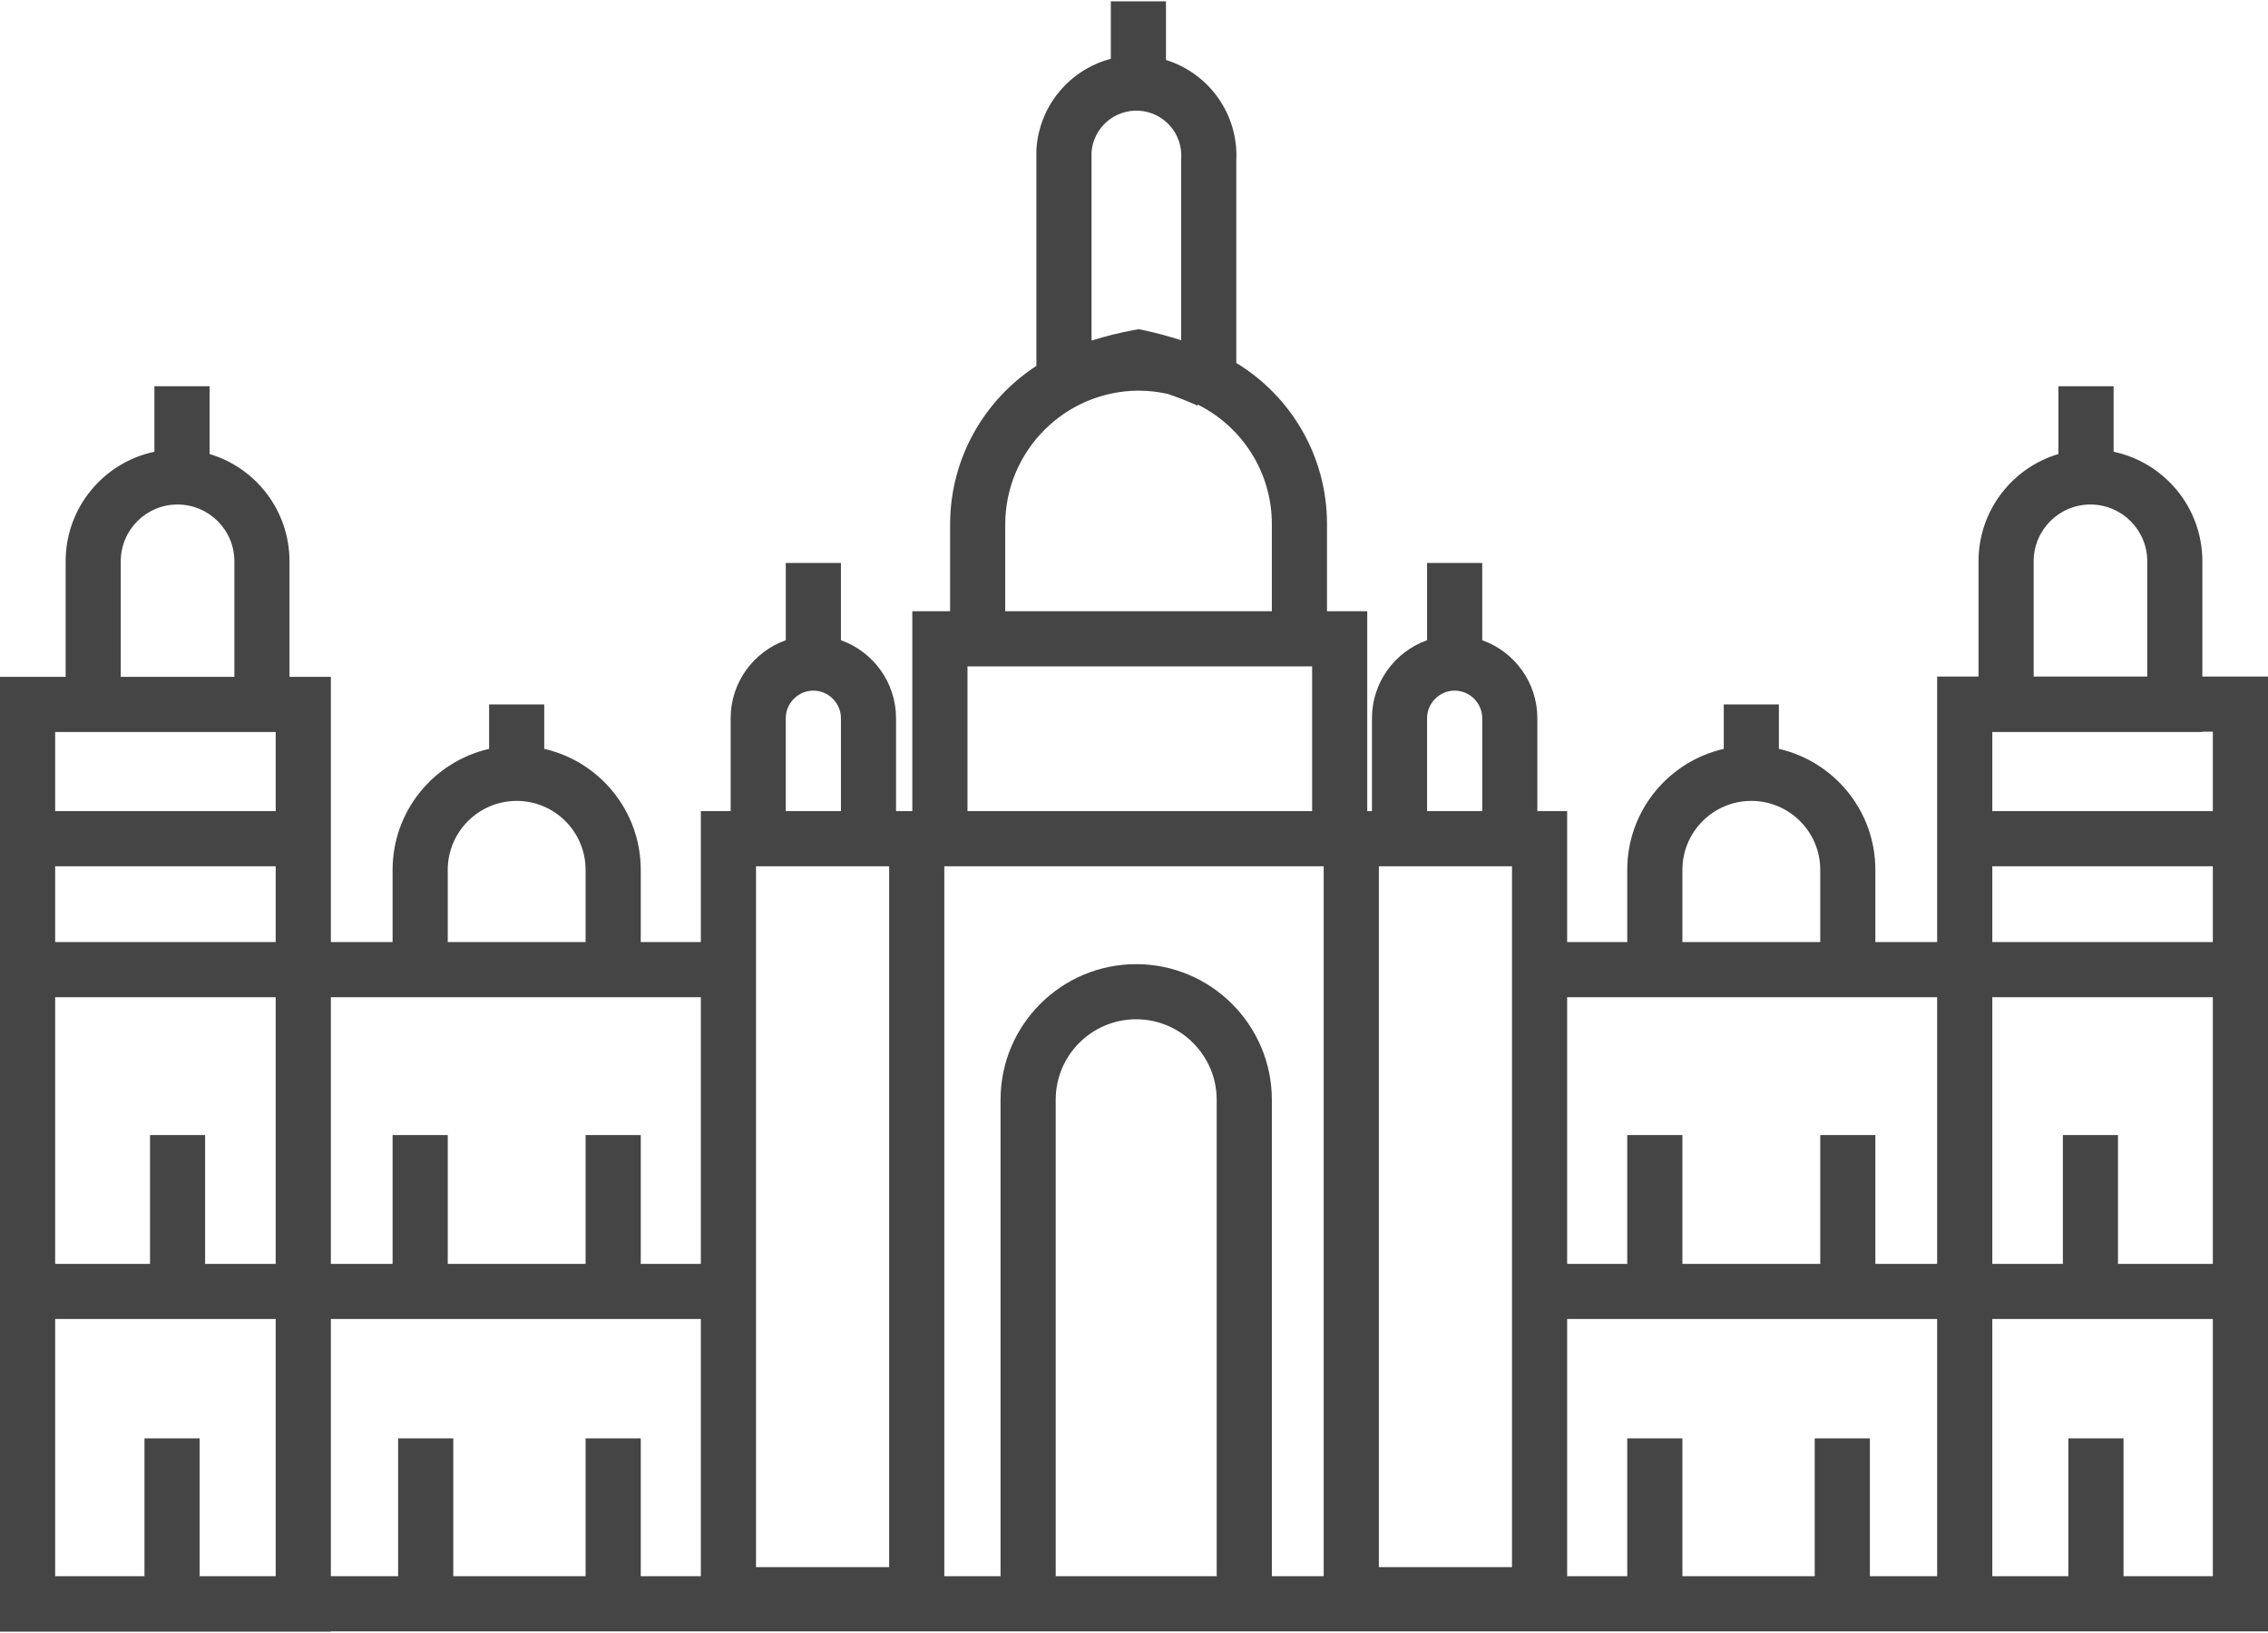 <svg width="50" height="36" viewBox="0 0 50 36" fill="none" xmlns="http://www.w3.org/2000/svg">
<path fill-rule="evenodd" clip-rule="evenodd" d="M24.489 1.296V0.029H25.705V1.322C26.651 1.614 27.31 2.52 27.255 3.548V8.001C28.454 8.73 29.255 10.048 29.255 11.554V13.475H30.142V17.881H30.246V15.833C30.246 15.041 30.754 14.365 31.461 14.114V12.411H32.677V14.114C33.384 14.365 33.892 15.041 33.892 15.833V17.881H34.549V20.768H35.874V19.176C35.874 17.876 36.784 16.786 38.002 16.509V15.529H39.217V16.509C40.434 16.786 41.344 17.876 41.344 19.176V20.768H42.706V14.915H43.618V12.374C43.618 11.256 44.361 10.312 45.38 10.009V8.515H46.596V9.959C47.714 10.195 48.553 11.186 48.553 12.374V14.915H50V35.964H7.294V35.97H0V14.921H1.447V12.374C1.447 11.186 2.286 10.195 3.404 9.959V8.515H4.62V10.009C5.639 10.312 6.382 11.256 6.382 12.374V14.921H7.294V20.768H8.655V19.176C8.655 17.876 9.566 16.786 10.783 16.509V15.529H11.998V16.509C13.216 16.786 14.126 17.876 14.126 19.176V20.768H15.451V17.881H16.108V15.833C16.108 15.041 16.616 14.365 17.323 14.114V12.411H18.539V14.114C19.246 14.365 19.754 15.041 19.754 15.833V17.881H20.113V13.475H20.946V11.554L20.946 11.552C20.95 10.091 21.707 8.807 22.848 8.066V3.311L22.849 3.292C22.91 2.317 23.595 1.532 24.489 1.296ZM26.039 7.501C25.773 7.415 25.501 7.342 25.226 7.282L25.107 7.257L24.988 7.278C24.675 7.336 24.366 7.413 24.064 7.508V3.351C24.106 2.814 24.572 2.408 25.114 2.441C25.659 2.475 26.075 2.945 26.041 3.493L26.039 3.512V7.501ZM25.103 8.612C23.481 8.618 22.167 9.933 22.161 11.555C22.161 11.555 22.161 11.555 22.161 11.556L22.161 13.475H28.039V11.554C28.039 10.401 27.375 9.402 26.407 8.92L26.397 8.941C26.183 8.844 25.966 8.759 25.744 8.684C25.538 8.638 25.323 8.613 25.103 8.612ZM21.329 14.69H28.927V17.881H21.329V14.69ZM20.818 19.097H29.182V34.748H28.039V24.245C28.039 22.597 26.697 21.255 25.049 21.255C23.401 21.255 22.058 22.59 22.058 24.245V34.748H20.818V19.097ZM19.602 34.548V19.097H16.667V34.548H19.602ZM17.323 17.881H18.539V15.833C18.539 15.5 18.264 15.225 17.931 15.225C17.598 15.225 17.323 15.5 17.323 15.833V17.881ZM15.451 34.748H14.126V31.709H12.91V34.748H9.993V31.709H8.777V34.748H7.294V29.077H15.451V34.748ZM15.451 27.862V21.984H7.294V27.862H8.655V25.023H9.871V27.862H12.91V25.023H14.126V27.862H15.451ZM6.078 27.862V21.984H1.216V27.862H3.307V25.023H4.522V27.862H6.078ZM1.216 29.077V34.748H3.185V31.709H4.401V34.748H6.078V29.077H1.216ZM1.216 20.768H6.078V19.097H1.216V20.768ZM1.216 17.881H6.078V16.137H1.216V17.881ZM23.274 34.748H26.823V24.245C26.823 23.268 26.026 22.47 25.049 22.47C24.07 22.47 23.274 23.263 23.274 24.245V34.748ZM34.549 34.748H35.874V31.709H37.09V34.748H40.007V31.709H41.223V34.748H42.706V29.077H34.549V34.748ZM34.549 27.862H35.874V25.023H37.09V27.862H40.129V25.023H41.344V27.862H42.706V21.984H34.549V27.862ZM43.922 21.984V27.862H45.478V25.023H46.693V27.862H48.784V21.984H43.922ZM48.784 20.768V19.097H43.922V20.768H48.784ZM43.922 17.881H48.784V16.131H48.553V16.137H43.922V17.881ZM48.784 29.077H43.922V34.748H45.599V31.709H46.815V34.748H48.784V29.077ZM33.333 34.548V19.097H30.398V34.548H33.333ZM32.677 17.881V15.833C32.677 15.5 32.402 15.225 32.069 15.225C31.736 15.225 31.461 15.5 31.461 15.833V17.881H32.677ZM12.91 20.768V19.176C12.91 18.338 12.228 17.656 11.391 17.656C10.553 17.656 9.871 18.338 9.871 19.176V20.768H12.91ZM5.167 14.921V12.374C5.167 11.683 4.606 11.122 3.914 11.122C3.223 11.122 2.662 11.683 2.662 12.374V14.921H5.167ZM47.338 14.915V12.374C47.338 11.683 46.777 11.122 46.086 11.122C45.394 11.122 44.834 11.683 44.834 12.374V14.915H47.338ZM40.129 20.768V19.176C40.129 18.338 39.447 17.656 38.609 17.656C37.772 17.656 37.09 18.338 37.09 19.176V20.768H40.129Z" fill="#454545"/>
</svg>
